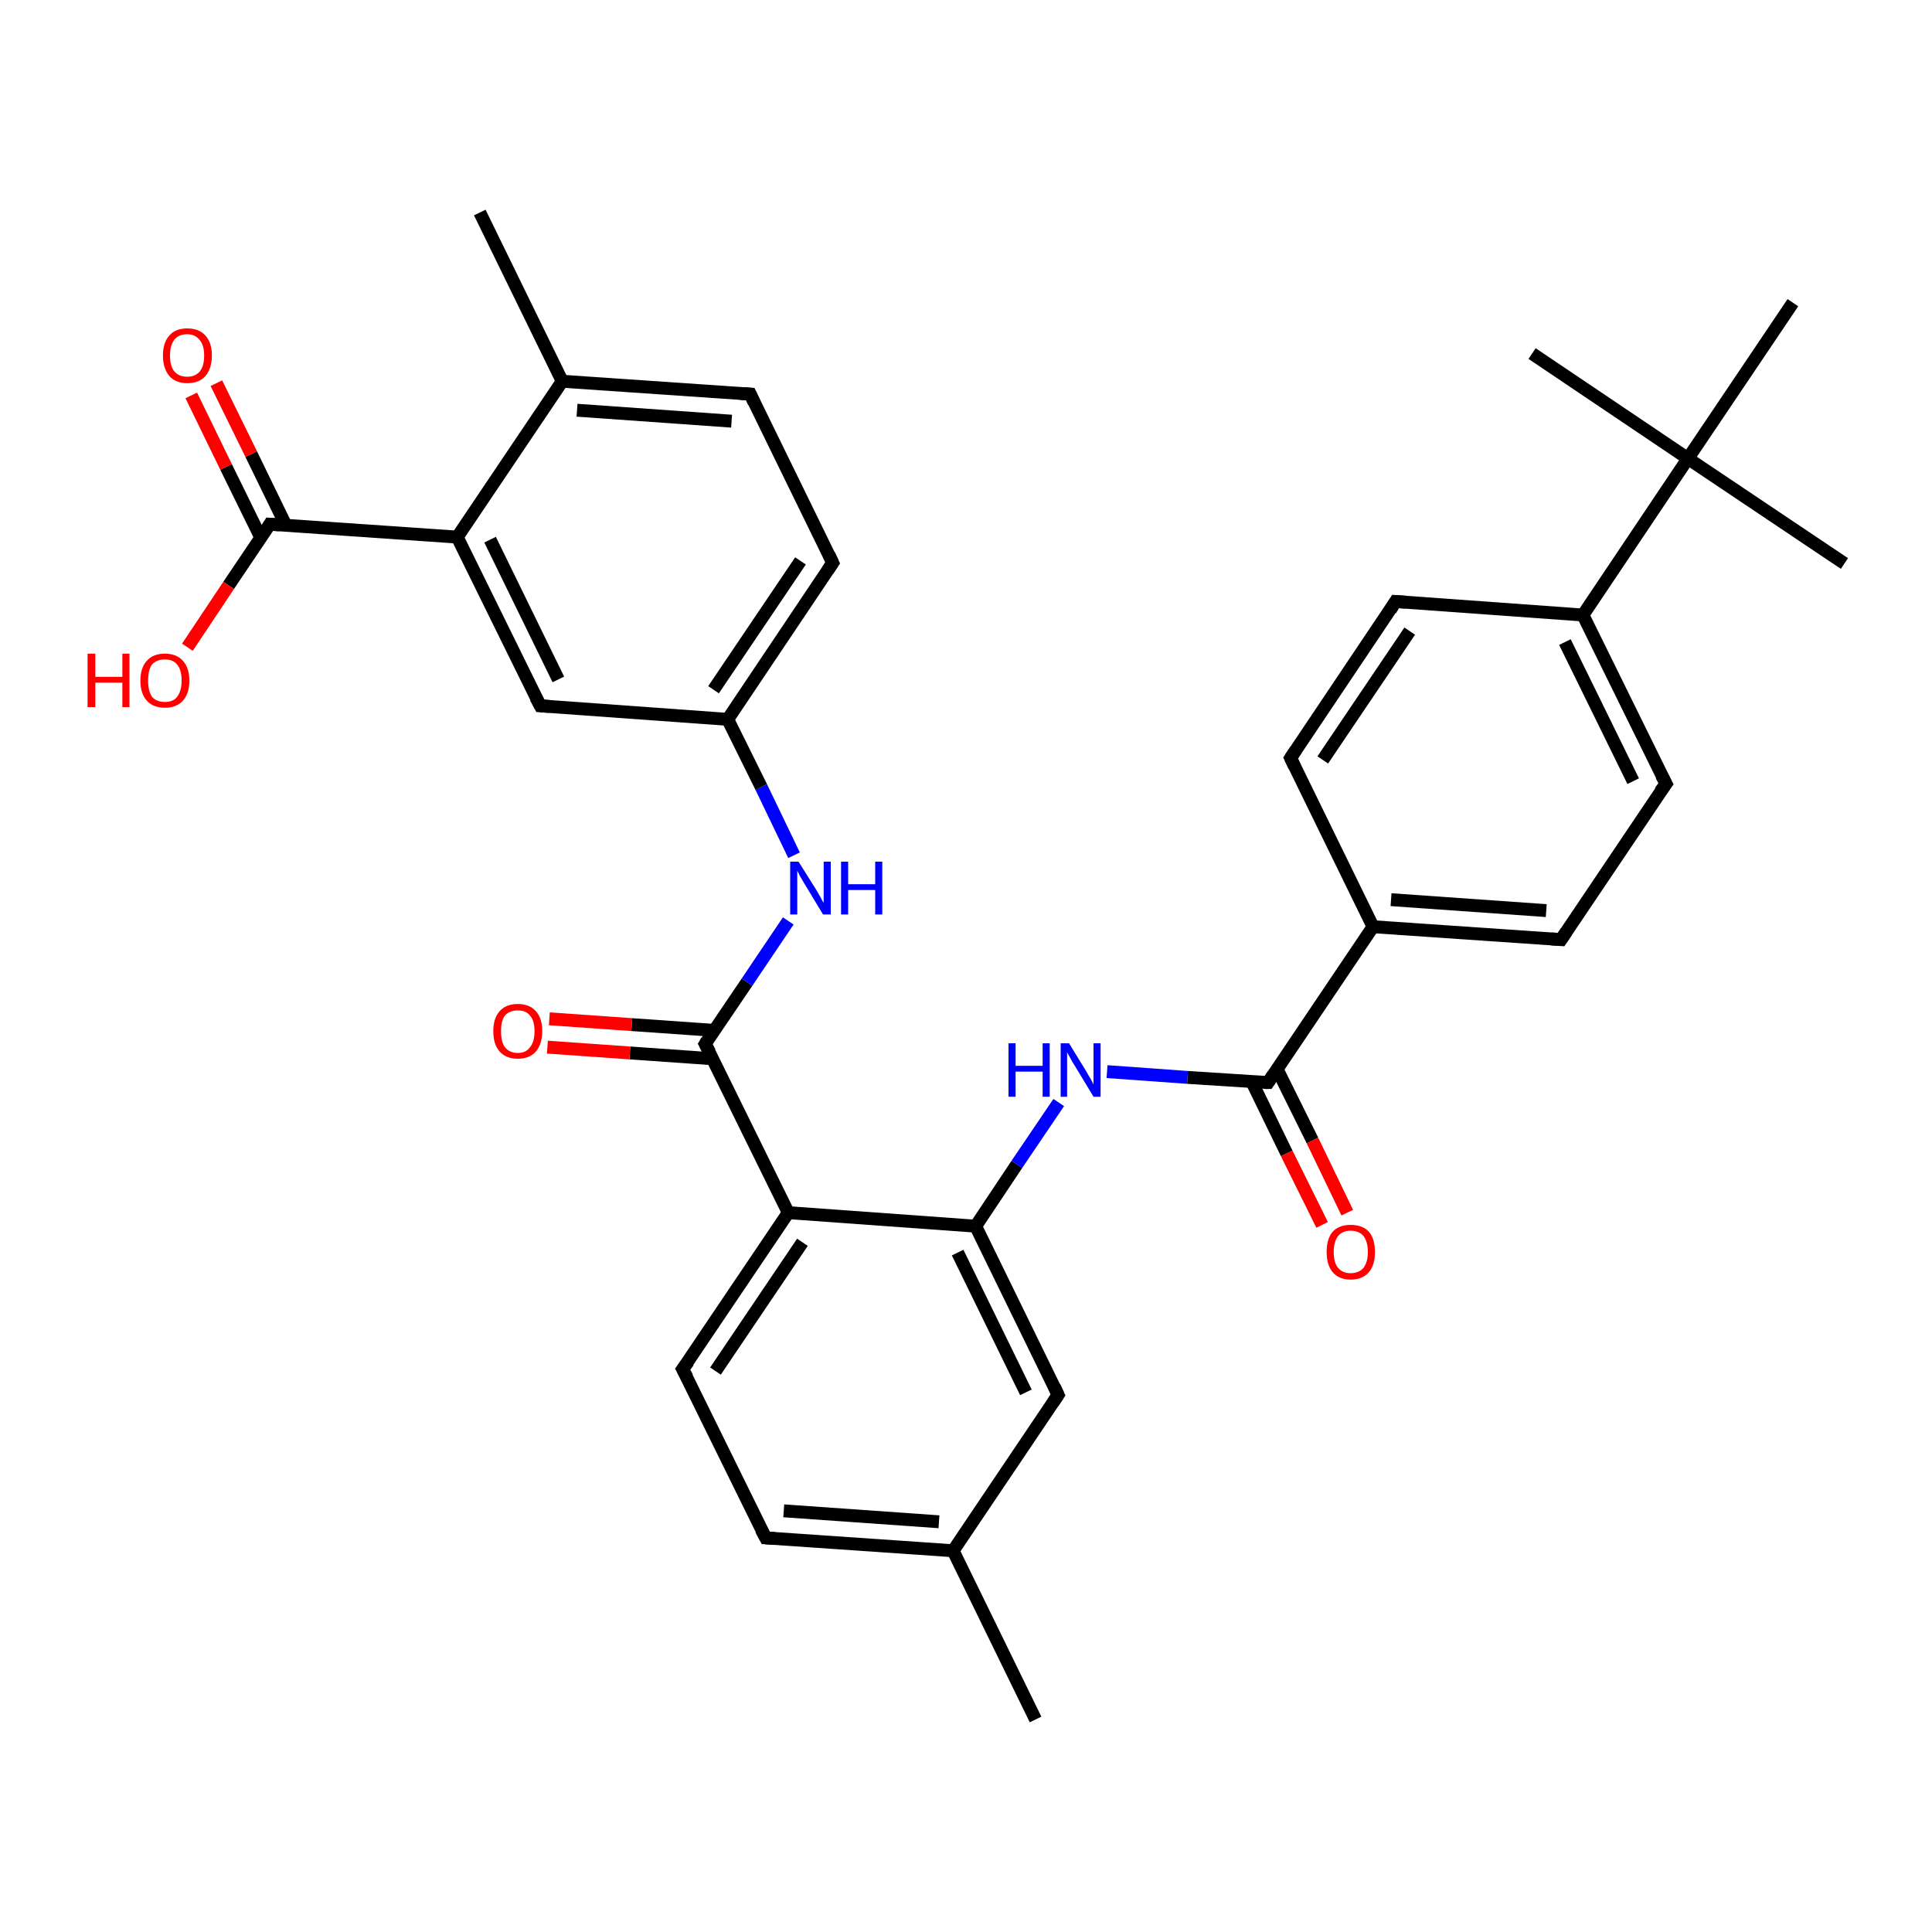 <?xml version='1.0' encoding='iso-8859-1'?>
<svg version='1.1' baseProfile='full'
              xmlns='http://www.w3.org/2000/svg'
                      xmlns:rdkit='http://www.rdkit.org/xml'
                      xmlns:xlink='http://www.w3.org/1999/xlink'
                  xml:space='preserve'
width='300px' height='300px' viewBox='0 0 300 300'>
<!-- END OF HEADER -->
<rect style='opacity:1.0;fill:#FFFFFF;stroke:none' width='300.0' height='300.0' x='0.0' y='0.0'> </rect>
<path class='bond-0 atom-0 atom-1' d='M 160.8,267.0 L 148.0,240.8' style='fill:none;fill-rule:evenodd;stroke:#000000;stroke-width:2.0px;stroke-linecap:butt;stroke-linejoin:miter;stroke-opacity:1' />
<path class='bond-1 atom-1 atom-2' d='M 148.0,240.8 L 118.9,238.8' style='fill:none;fill-rule:evenodd;stroke:#000000;stroke-width:2.0px;stroke-linecap:butt;stroke-linejoin:miter;stroke-opacity:1' />
<path class='bond-1 atom-1 atom-2' d='M 145.8,236.3 L 121.7,234.6' style='fill:none;fill-rule:evenodd;stroke:#000000;stroke-width:2.0px;stroke-linecap:butt;stroke-linejoin:miter;stroke-opacity:1' />
<path class='bond-2 atom-2 atom-3' d='M 118.9,238.8 L 106.0,212.6' style='fill:none;fill-rule:evenodd;stroke:#000000;stroke-width:2.0px;stroke-linecap:butt;stroke-linejoin:miter;stroke-opacity:1' />
<path class='bond-3 atom-3 atom-4' d='M 106.0,212.6 L 122.4,188.3' style='fill:none;fill-rule:evenodd;stroke:#000000;stroke-width:2.0px;stroke-linecap:butt;stroke-linejoin:miter;stroke-opacity:1' />
<path class='bond-3 atom-3 atom-4' d='M 111.1,212.9 L 124.6,192.9' style='fill:none;fill-rule:evenodd;stroke:#000000;stroke-width:2.0px;stroke-linecap:butt;stroke-linejoin:miter;stroke-opacity:1' />
<path class='bond-4 atom-4 atom-5' d='M 122.4,188.3 L 109.5,162.1' style='fill:none;fill-rule:evenodd;stroke:#000000;stroke-width:2.0px;stroke-linecap:butt;stroke-linejoin:miter;stroke-opacity:1' />
<path class='bond-5 atom-5 atom-6' d='M 110.9,160.0 L 98.1,159.1' style='fill:none;fill-rule:evenodd;stroke:#000000;stroke-width:2.0px;stroke-linecap:butt;stroke-linejoin:miter;stroke-opacity:1' />
<path class='bond-5 atom-5 atom-6' d='M 98.1,159.1 L 85.3,158.2' style='fill:none;fill-rule:evenodd;stroke:#FF0000;stroke-width:2.0px;stroke-linecap:butt;stroke-linejoin:miter;stroke-opacity:1' />
<path class='bond-5 atom-5 atom-6' d='M 110.6,164.4 L 97.8,163.5' style='fill:none;fill-rule:evenodd;stroke:#000000;stroke-width:2.0px;stroke-linecap:butt;stroke-linejoin:miter;stroke-opacity:1' />
<path class='bond-5 atom-5 atom-6' d='M 97.8,163.5 L 85.0,162.6' style='fill:none;fill-rule:evenodd;stroke:#FF0000;stroke-width:2.0px;stroke-linecap:butt;stroke-linejoin:miter;stroke-opacity:1' />
<path class='bond-6 atom-5 atom-7' d='M 109.5,162.1 L 116.0,152.5' style='fill:none;fill-rule:evenodd;stroke:#000000;stroke-width:2.0px;stroke-linecap:butt;stroke-linejoin:miter;stroke-opacity:1' />
<path class='bond-6 atom-5 atom-7' d='M 116.0,152.5 L 122.4,143.0' style='fill:none;fill-rule:evenodd;stroke:#0000FF;stroke-width:2.0px;stroke-linecap:butt;stroke-linejoin:miter;stroke-opacity:1' />
<path class='bond-7 atom-7 atom-8' d='M 123.3,132.8 L 118.2,122.2' style='fill:none;fill-rule:evenodd;stroke:#0000FF;stroke-width:2.0px;stroke-linecap:butt;stroke-linejoin:miter;stroke-opacity:1' />
<path class='bond-7 atom-7 atom-8' d='M 118.2,122.2 L 113.0,111.7' style='fill:none;fill-rule:evenodd;stroke:#000000;stroke-width:2.0px;stroke-linecap:butt;stroke-linejoin:miter;stroke-opacity:1' />
<path class='bond-8 atom-8 atom-9' d='M 113.0,111.7 L 129.3,87.4' style='fill:none;fill-rule:evenodd;stroke:#000000;stroke-width:2.0px;stroke-linecap:butt;stroke-linejoin:miter;stroke-opacity:1' />
<path class='bond-8 atom-8 atom-9' d='M 110.8,107.1 L 124.3,87.1' style='fill:none;fill-rule:evenodd;stroke:#000000;stroke-width:2.0px;stroke-linecap:butt;stroke-linejoin:miter;stroke-opacity:1' />
<path class='bond-9 atom-9 atom-10' d='M 129.3,87.4 L 116.5,61.2' style='fill:none;fill-rule:evenodd;stroke:#000000;stroke-width:2.0px;stroke-linecap:butt;stroke-linejoin:miter;stroke-opacity:1' />
<path class='bond-10 atom-10 atom-11' d='M 116.5,61.2 L 87.3,59.2' style='fill:none;fill-rule:evenodd;stroke:#000000;stroke-width:2.0px;stroke-linecap:butt;stroke-linejoin:miter;stroke-opacity:1' />
<path class='bond-10 atom-10 atom-11' d='M 113.6,65.4 L 89.6,63.7' style='fill:none;fill-rule:evenodd;stroke:#000000;stroke-width:2.0px;stroke-linecap:butt;stroke-linejoin:miter;stroke-opacity:1' />
<path class='bond-11 atom-11 atom-12' d='M 87.3,59.2 L 74.5,33.0' style='fill:none;fill-rule:evenodd;stroke:#000000;stroke-width:2.0px;stroke-linecap:butt;stroke-linejoin:miter;stroke-opacity:1' />
<path class='bond-12 atom-11 atom-13' d='M 87.3,59.2 L 71.0,83.4' style='fill:none;fill-rule:evenodd;stroke:#000000;stroke-width:2.0px;stroke-linecap:butt;stroke-linejoin:miter;stroke-opacity:1' />
<path class='bond-13 atom-13 atom-14' d='M 71.0,83.4 L 83.9,109.6' style='fill:none;fill-rule:evenodd;stroke:#000000;stroke-width:2.0px;stroke-linecap:butt;stroke-linejoin:miter;stroke-opacity:1' />
<path class='bond-13 atom-13 atom-14' d='M 76.1,83.8 L 86.7,105.5' style='fill:none;fill-rule:evenodd;stroke:#000000;stroke-width:2.0px;stroke-linecap:butt;stroke-linejoin:miter;stroke-opacity:1' />
<path class='bond-14 atom-13 atom-15' d='M 71.0,83.4 L 41.9,81.4' style='fill:none;fill-rule:evenodd;stroke:#000000;stroke-width:2.0px;stroke-linecap:butt;stroke-linejoin:miter;stroke-opacity:1' />
<path class='bond-15 atom-15 atom-16' d='M 41.9,81.4 L 35.5,90.9' style='fill:none;fill-rule:evenodd;stroke:#000000;stroke-width:2.0px;stroke-linecap:butt;stroke-linejoin:miter;stroke-opacity:1' />
<path class='bond-15 atom-15 atom-16' d='M 35.5,90.9 L 29.1,100.5' style='fill:none;fill-rule:evenodd;stroke:#FF0000;stroke-width:2.0px;stroke-linecap:butt;stroke-linejoin:miter;stroke-opacity:1' />
<path class='bond-16 atom-15 atom-17' d='M 44.4,81.6 L 39.0,70.5' style='fill:none;fill-rule:evenodd;stroke:#000000;stroke-width:2.0px;stroke-linecap:butt;stroke-linejoin:miter;stroke-opacity:1' />
<path class='bond-16 atom-15 atom-17' d='M 39.0,70.5 L 33.6,59.5' style='fill:none;fill-rule:evenodd;stroke:#FF0000;stroke-width:2.0px;stroke-linecap:butt;stroke-linejoin:miter;stroke-opacity:1' />
<path class='bond-16 atom-15 atom-17' d='M 40.5,83.5 L 35.1,72.5' style='fill:none;fill-rule:evenodd;stroke:#000000;stroke-width:2.0px;stroke-linecap:butt;stroke-linejoin:miter;stroke-opacity:1' />
<path class='bond-16 atom-15 atom-17' d='M 35.1,72.5 L 29.7,61.4' style='fill:none;fill-rule:evenodd;stroke:#FF0000;stroke-width:2.0px;stroke-linecap:butt;stroke-linejoin:miter;stroke-opacity:1' />
<path class='bond-17 atom-4 atom-18' d='M 122.4,188.3 L 151.5,190.4' style='fill:none;fill-rule:evenodd;stroke:#000000;stroke-width:2.0px;stroke-linecap:butt;stroke-linejoin:miter;stroke-opacity:1' />
<path class='bond-18 atom-18 atom-19' d='M 151.5,190.4 L 157.9,180.8' style='fill:none;fill-rule:evenodd;stroke:#000000;stroke-width:2.0px;stroke-linecap:butt;stroke-linejoin:miter;stroke-opacity:1' />
<path class='bond-18 atom-18 atom-19' d='M 157.9,180.8 L 164.4,171.2' style='fill:none;fill-rule:evenodd;stroke:#0000FF;stroke-width:2.0px;stroke-linecap:butt;stroke-linejoin:miter;stroke-opacity:1' />
<path class='bond-19 atom-19 atom-20' d='M 171.9,166.4 L 184.4,167.3' style='fill:none;fill-rule:evenodd;stroke:#0000FF;stroke-width:2.0px;stroke-linecap:butt;stroke-linejoin:miter;stroke-opacity:1' />
<path class='bond-19 atom-19 atom-20' d='M 184.4,167.3 L 196.9,168.1' style='fill:none;fill-rule:evenodd;stroke:#000000;stroke-width:2.0px;stroke-linecap:butt;stroke-linejoin:miter;stroke-opacity:1' />
<path class='bond-20 atom-20 atom-21' d='M 194.4,168.0 L 199.8,179.1' style='fill:none;fill-rule:evenodd;stroke:#000000;stroke-width:2.0px;stroke-linecap:butt;stroke-linejoin:miter;stroke-opacity:1' />
<path class='bond-20 atom-20 atom-21' d='M 199.8,179.1 L 205.3,190.2' style='fill:none;fill-rule:evenodd;stroke:#FF0000;stroke-width:2.0px;stroke-linecap:butt;stroke-linejoin:miter;stroke-opacity:1' />
<path class='bond-20 atom-20 atom-21' d='M 198.3,166.0 L 203.8,177.1' style='fill:none;fill-rule:evenodd;stroke:#000000;stroke-width:2.0px;stroke-linecap:butt;stroke-linejoin:miter;stroke-opacity:1' />
<path class='bond-20 atom-20 atom-21' d='M 203.8,177.1 L 209.2,188.3' style='fill:none;fill-rule:evenodd;stroke:#FF0000;stroke-width:2.0px;stroke-linecap:butt;stroke-linejoin:miter;stroke-opacity:1' />
<path class='bond-21 atom-20 atom-22' d='M 196.9,168.1 L 213.2,143.9' style='fill:none;fill-rule:evenodd;stroke:#000000;stroke-width:2.0px;stroke-linecap:butt;stroke-linejoin:miter;stroke-opacity:1' />
<path class='bond-22 atom-22 atom-23' d='M 213.2,143.9 L 242.4,145.9' style='fill:none;fill-rule:evenodd;stroke:#000000;stroke-width:2.0px;stroke-linecap:butt;stroke-linejoin:miter;stroke-opacity:1' />
<path class='bond-22 atom-22 atom-23' d='M 216.0,139.7 L 240.1,141.4' style='fill:none;fill-rule:evenodd;stroke:#000000;stroke-width:2.0px;stroke-linecap:butt;stroke-linejoin:miter;stroke-opacity:1' />
<path class='bond-23 atom-23 atom-24' d='M 242.4,145.9 L 258.7,121.7' style='fill:none;fill-rule:evenodd;stroke:#000000;stroke-width:2.0px;stroke-linecap:butt;stroke-linejoin:miter;stroke-opacity:1' />
<path class='bond-24 atom-24 atom-25' d='M 258.7,121.7 L 245.8,95.5' style='fill:none;fill-rule:evenodd;stroke:#000000;stroke-width:2.0px;stroke-linecap:butt;stroke-linejoin:miter;stroke-opacity:1' />
<path class='bond-24 atom-24 atom-25' d='M 253.6,121.3 L 243.0,99.7' style='fill:none;fill-rule:evenodd;stroke:#000000;stroke-width:2.0px;stroke-linecap:butt;stroke-linejoin:miter;stroke-opacity:1' />
<path class='bond-25 atom-25 atom-26' d='M 245.8,95.5 L 216.7,93.4' style='fill:none;fill-rule:evenodd;stroke:#000000;stroke-width:2.0px;stroke-linecap:butt;stroke-linejoin:miter;stroke-opacity:1' />
<path class='bond-26 atom-26 atom-27' d='M 216.7,93.4 L 200.4,117.7' style='fill:none;fill-rule:evenodd;stroke:#000000;stroke-width:2.0px;stroke-linecap:butt;stroke-linejoin:miter;stroke-opacity:1' />
<path class='bond-26 atom-26 atom-27' d='M 218.9,98.0 L 205.4,118.0' style='fill:none;fill-rule:evenodd;stroke:#000000;stroke-width:2.0px;stroke-linecap:butt;stroke-linejoin:miter;stroke-opacity:1' />
<path class='bond-27 atom-25 atom-28' d='M 245.8,95.5 L 262.1,71.2' style='fill:none;fill-rule:evenodd;stroke:#000000;stroke-width:2.0px;stroke-linecap:butt;stroke-linejoin:miter;stroke-opacity:1' />
<path class='bond-28 atom-28 atom-29' d='M 262.1,71.2 L 286.4,87.5' style='fill:none;fill-rule:evenodd;stroke:#000000;stroke-width:2.0px;stroke-linecap:butt;stroke-linejoin:miter;stroke-opacity:1' />
<path class='bond-29 atom-28 atom-30' d='M 262.1,71.2 L 237.9,54.9' style='fill:none;fill-rule:evenodd;stroke:#000000;stroke-width:2.0px;stroke-linecap:butt;stroke-linejoin:miter;stroke-opacity:1' />
<path class='bond-30 atom-28 atom-31' d='M 262.1,71.2 L 278.4,47.0' style='fill:none;fill-rule:evenodd;stroke:#000000;stroke-width:2.0px;stroke-linecap:butt;stroke-linejoin:miter;stroke-opacity:1' />
<path class='bond-31 atom-18 atom-32' d='M 151.5,190.4 L 164.3,216.6' style='fill:none;fill-rule:evenodd;stroke:#000000;stroke-width:2.0px;stroke-linecap:butt;stroke-linejoin:miter;stroke-opacity:1' />
<path class='bond-31 atom-18 atom-32' d='M 148.7,194.5 L 159.3,216.2' style='fill:none;fill-rule:evenodd;stroke:#000000;stroke-width:2.0px;stroke-linecap:butt;stroke-linejoin:miter;stroke-opacity:1' />
<path class='bond-32 atom-32 atom-1' d='M 164.3,216.6 L 148.0,240.8' style='fill:none;fill-rule:evenodd;stroke:#000000;stroke-width:2.0px;stroke-linecap:butt;stroke-linejoin:miter;stroke-opacity:1' />
<path class='bond-33 atom-14 atom-8' d='M 83.9,109.6 L 113.0,111.7' style='fill:none;fill-rule:evenodd;stroke:#000000;stroke-width:2.0px;stroke-linecap:butt;stroke-linejoin:miter;stroke-opacity:1' />
<path class='bond-34 atom-27 atom-22' d='M 200.4,117.7 L 213.2,143.9' style='fill:none;fill-rule:evenodd;stroke:#000000;stroke-width:2.0px;stroke-linecap:butt;stroke-linejoin:miter;stroke-opacity:1' />
<path d='M 120.3,238.9 L 118.9,238.8 L 118.2,237.5' style='fill:none;stroke:#000000;stroke-width:2.0px;stroke-linecap:butt;stroke-linejoin:miter;stroke-opacity:1;' />
<path d='M 106.7,213.9 L 106.0,212.6 L 106.9,211.4' style='fill:none;stroke:#000000;stroke-width:2.0px;stroke-linecap:butt;stroke-linejoin:miter;stroke-opacity:1;' />
<path d='M 110.2,163.4 L 109.5,162.1 L 109.8,161.6' style='fill:none;stroke:#000000;stroke-width:2.0px;stroke-linecap:butt;stroke-linejoin:miter;stroke-opacity:1;' />
<path d='M 128.5,88.6 L 129.3,87.4 L 128.7,86.1' style='fill:none;stroke:#000000;stroke-width:2.0px;stroke-linecap:butt;stroke-linejoin:miter;stroke-opacity:1;' />
<path d='M 117.1,62.5 L 116.5,61.2 L 115.0,61.1' style='fill:none;stroke:#000000;stroke-width:2.0px;stroke-linecap:butt;stroke-linejoin:miter;stroke-opacity:1;' />
<path d='M 83.2,108.3 L 83.9,109.6 L 85.3,109.7' style='fill:none;stroke:#000000;stroke-width:2.0px;stroke-linecap:butt;stroke-linejoin:miter;stroke-opacity:1;' />
<path d='M 43.4,81.5 L 41.9,81.4 L 41.6,81.9' style='fill:none;stroke:#000000;stroke-width:2.0px;stroke-linecap:butt;stroke-linejoin:miter;stroke-opacity:1;' />
<path d='M 196.3,168.1 L 196.9,168.1 L 197.7,166.9' style='fill:none;stroke:#000000;stroke-width:2.0px;stroke-linecap:butt;stroke-linejoin:miter;stroke-opacity:1;' />
<path d='M 240.9,145.8 L 242.4,145.9 L 243.2,144.7' style='fill:none;stroke:#000000;stroke-width:2.0px;stroke-linecap:butt;stroke-linejoin:miter;stroke-opacity:1;' />
<path d='M 257.8,122.9 L 258.7,121.7 L 258.0,120.4' style='fill:none;stroke:#000000;stroke-width:2.0px;stroke-linecap:butt;stroke-linejoin:miter;stroke-opacity:1;' />
<path d='M 218.2,93.5 L 216.7,93.4 L 215.9,94.7' style='fill:none;stroke:#000000;stroke-width:2.0px;stroke-linecap:butt;stroke-linejoin:miter;stroke-opacity:1;' />
<path d='M 201.2,116.5 L 200.4,117.7 L 201.0,119.0' style='fill:none;stroke:#000000;stroke-width:2.0px;stroke-linecap:butt;stroke-linejoin:miter;stroke-opacity:1;' />
<path d='M 163.7,215.3 L 164.3,216.6 L 163.5,217.8' style='fill:none;stroke:#000000;stroke-width:2.0px;stroke-linecap:butt;stroke-linejoin:miter;stroke-opacity:1;' />
<path class='atom-6' d='M 76.6 160.1
Q 76.6 158.1, 77.6 157.0
Q 78.6 155.9, 80.4 155.9
Q 82.2 155.9, 83.2 157.0
Q 84.2 158.1, 84.2 160.1
Q 84.2 162.1, 83.2 163.3
Q 82.2 164.4, 80.4 164.4
Q 78.6 164.4, 77.6 163.3
Q 76.6 162.2, 76.6 160.1
M 80.4 163.5
Q 81.7 163.5, 82.3 162.6
Q 83.0 161.8, 83.0 160.1
Q 83.0 158.5, 82.3 157.7
Q 81.7 156.9, 80.4 156.9
Q 79.1 156.9, 78.4 157.7
Q 77.8 158.5, 77.8 160.1
Q 77.8 161.8, 78.4 162.6
Q 79.1 163.5, 80.4 163.5
' fill='#FF0000'/>
<path class='atom-7' d='M 124.0 133.8
L 126.7 138.1
Q 127.0 138.6, 127.4 139.3
Q 127.8 140.1, 127.9 140.2
L 127.9 133.8
L 129.0 133.8
L 129.0 142.0
L 127.8 142.0
L 124.9 137.2
Q 124.6 136.7, 124.2 136.0
Q 123.9 135.4, 123.8 135.2
L 123.8 142.0
L 122.7 142.0
L 122.7 133.8
L 124.0 133.8
' fill='#0000FF'/>
<path class='atom-7' d='M 130.6 133.8
L 131.7 133.8
L 131.7 137.3
L 135.9 137.3
L 135.9 133.8
L 137.0 133.8
L 137.0 142.0
L 135.9 142.0
L 135.9 138.2
L 131.7 138.2
L 131.7 142.0
L 130.6 142.0
L 130.6 133.8
' fill='#0000FF'/>
<path class='atom-16' d='M 13.6 101.5
L 14.8 101.5
L 14.8 105.1
L 19.0 105.1
L 19.0 101.5
L 20.1 101.5
L 20.1 109.8
L 19.0 109.8
L 19.0 106.0
L 14.8 106.0
L 14.8 109.8
L 13.6 109.8
L 13.6 101.5
' fill='#FF0000'/>
<path class='atom-16' d='M 21.8 105.7
Q 21.8 103.7, 22.8 102.6
Q 23.8 101.5, 25.6 101.5
Q 27.4 101.5, 28.4 102.6
Q 29.4 103.7, 29.4 105.7
Q 29.4 107.7, 28.4 108.8
Q 27.4 109.9, 25.6 109.9
Q 23.8 109.9, 22.8 108.8
Q 21.8 107.7, 21.8 105.7
M 25.6 109.0
Q 26.9 109.0, 27.5 108.2
Q 28.2 107.3, 28.2 105.7
Q 28.2 104.0, 27.5 103.2
Q 26.9 102.4, 25.6 102.4
Q 24.3 102.4, 23.6 103.2
Q 23.0 104.0, 23.0 105.7
Q 23.0 107.3, 23.6 108.2
Q 24.3 109.0, 25.6 109.0
' fill='#FF0000'/>
<path class='atom-17' d='M 25.3 55.2
Q 25.3 53.2, 26.3 52.1
Q 27.2 51.0, 29.1 51.0
Q 30.9 51.0, 31.9 52.1
Q 32.9 53.2, 32.9 55.2
Q 32.9 57.2, 31.9 58.4
Q 30.9 59.5, 29.1 59.5
Q 27.3 59.5, 26.3 58.4
Q 25.3 57.2, 25.3 55.2
M 29.1 58.5
Q 30.3 58.5, 31.0 57.7
Q 31.7 56.9, 31.7 55.2
Q 31.7 53.6, 31.0 52.8
Q 30.3 51.9, 29.1 51.9
Q 27.8 51.9, 27.1 52.7
Q 26.4 53.6, 26.4 55.2
Q 26.4 56.9, 27.1 57.7
Q 27.8 58.5, 29.1 58.5
' fill='#FF0000'/>
<path class='atom-19' d='M 156.6 162.0
L 157.7 162.0
L 157.7 165.5
L 161.9 165.5
L 161.9 162.0
L 163.0 162.0
L 163.0 170.3
L 161.9 170.3
L 161.9 166.4
L 157.7 166.4
L 157.7 170.3
L 156.6 170.3
L 156.6 162.0
' fill='#0000FF'/>
<path class='atom-19' d='M 166.0 162.0
L 168.7 166.4
Q 168.9 166.8, 169.4 167.6
Q 169.8 168.4, 169.8 168.4
L 169.8 162.0
L 170.9 162.0
L 170.9 170.3
L 169.8 170.3
L 166.9 165.5
Q 166.5 164.9, 166.2 164.3
Q 165.8 163.6, 165.7 163.4
L 165.7 170.3
L 164.7 170.3
L 164.7 162.0
L 166.0 162.0
' fill='#0000FF'/>
<path class='atom-21' d='M 206.0 194.4
Q 206.0 192.4, 206.9 191.3
Q 207.9 190.2, 209.7 190.2
Q 211.6 190.2, 212.6 191.3
Q 213.5 192.4, 213.5 194.4
Q 213.5 196.4, 212.6 197.5
Q 211.6 198.7, 209.7 198.7
Q 207.9 198.7, 206.9 197.5
Q 206.0 196.4, 206.0 194.4
M 209.7 197.7
Q 211.0 197.7, 211.7 196.9
Q 212.4 196.0, 212.4 194.4
Q 212.4 192.8, 211.7 191.9
Q 211.0 191.1, 209.7 191.1
Q 208.5 191.1, 207.8 191.9
Q 207.1 192.8, 207.1 194.4
Q 207.1 196.1, 207.8 196.9
Q 208.5 197.7, 209.7 197.7
' fill='#FF0000'/>
</svg>
